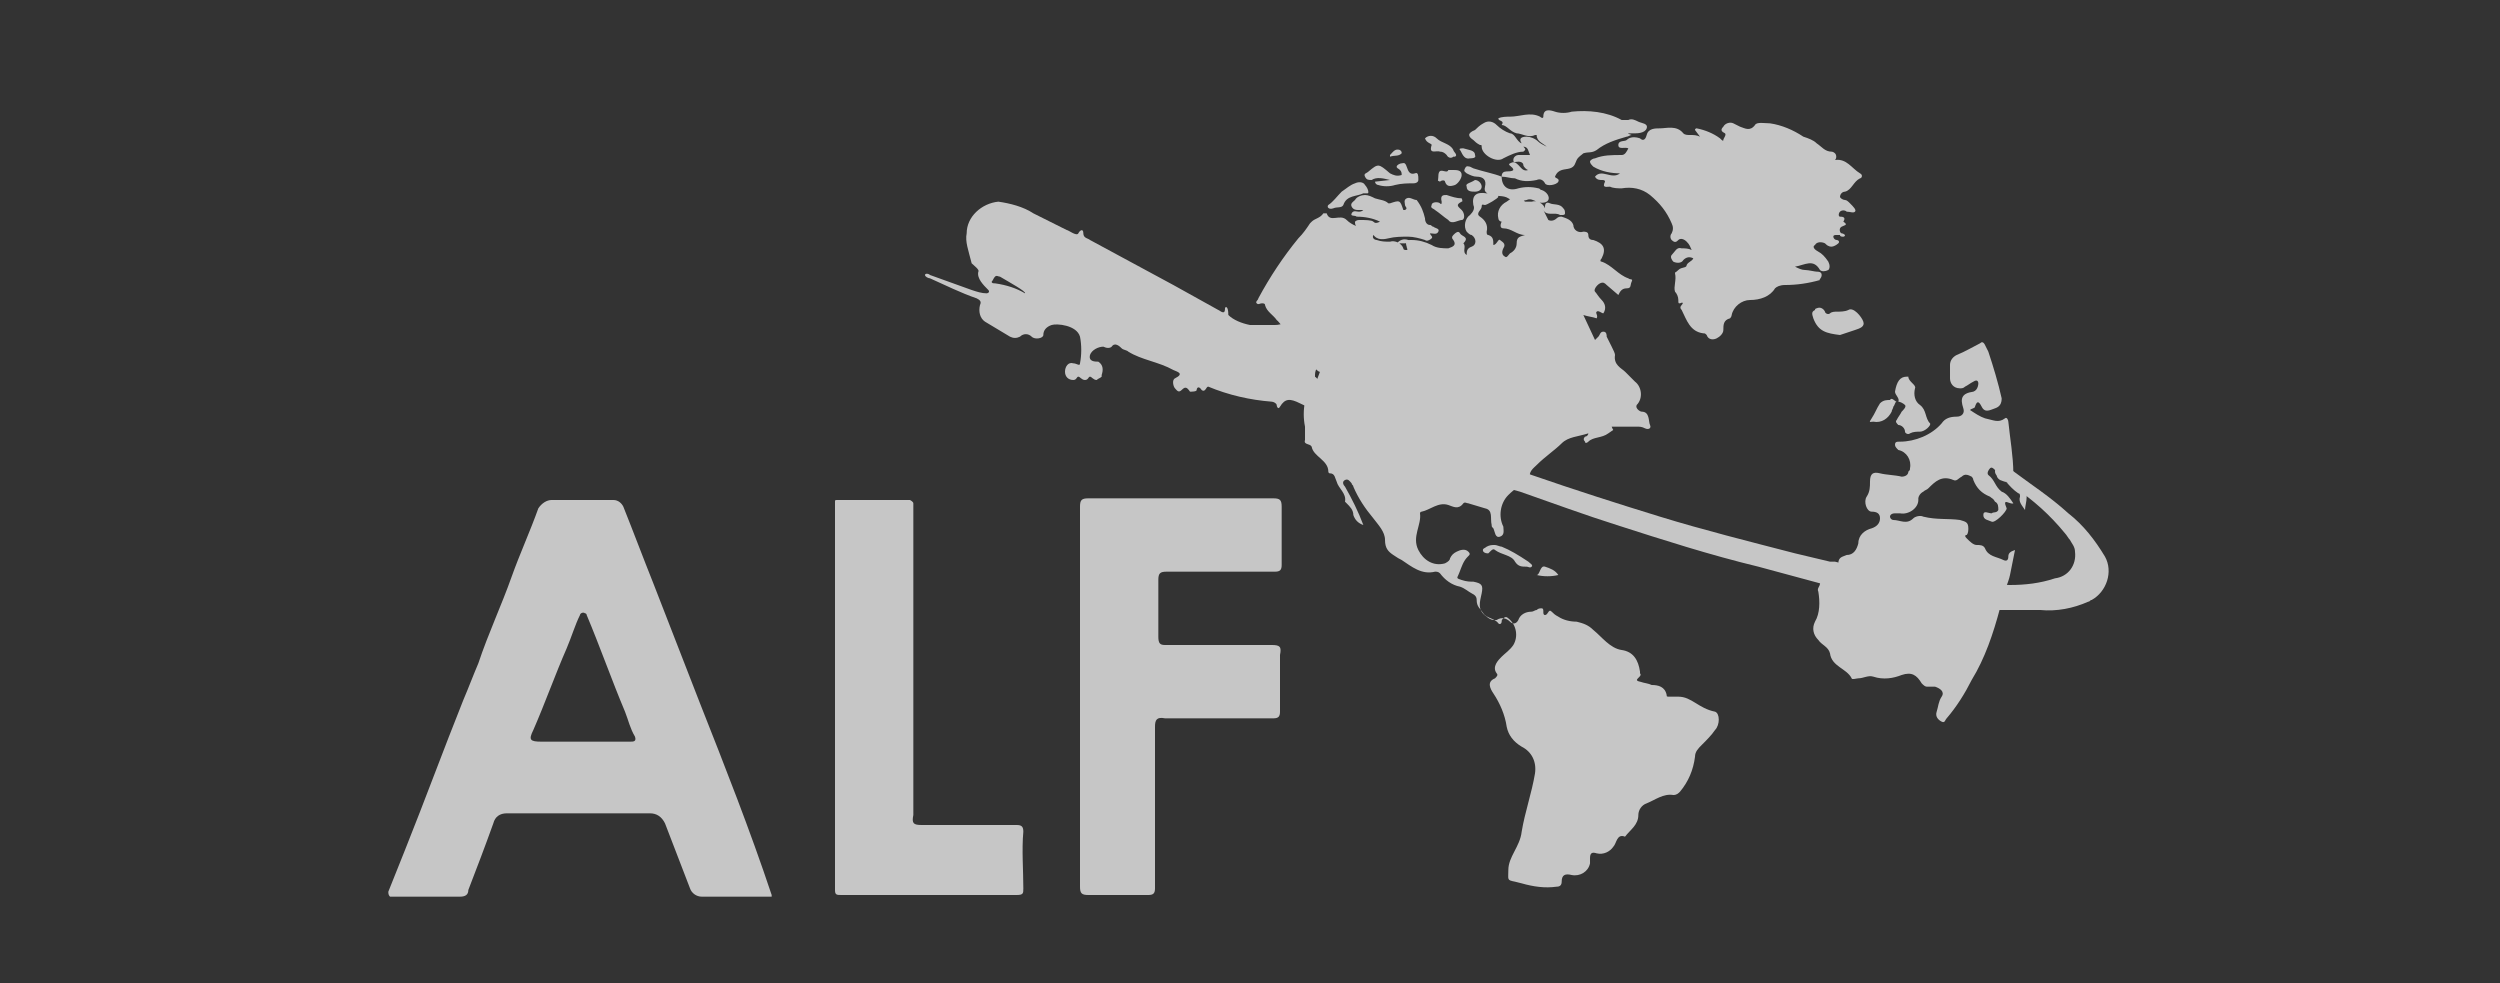 <?xml version="1.0" encoding="utf-8"?>
<!-- Generator: Adobe Illustrator 22.1.0, SVG Export Plug-In . SVG Version: 6.00 Build 0)  -->
<svg version="1.1" id="Слой_1" xmlns="http://www.w3.org/2000/svg" xmlns:xlink="http://www.w3.org/1999/xlink" x="0px" y="0px"
	 viewBox="0 0 150 59" style="enable-background:new 0 0 150 59;" xml:space="preserve">
<rect x="0" y="0" width="150" height="59" fill="#333333" stroke="none"/>
<style type="text/css">
	.st0{opacity:0.8;}
	.st1{opacity:0.9;}
	.st2{fill:#FFFFFF;}
</style>
<title>INNOVA-tour</title>
<g id="Слой_410" class="st0">
	<g class="st1">
		<path class="st2" d="M89.5,11.7c0.3,0.1,0.7,0,1,0.2c0.3,0.2,0.7,0.2,1.1,0.1c0.2-0.1,0.4,0,0.6,0.1c0.2,0.1,0.6,0.1,0.7-0.1
			s-0.1-0.5-0.4-0.6c-0.1,0-0.1-0.1-0.2-0.1c-0.4-0.1-0.8-0.1-1.2,0c-0.6,0.2-1-0.1-1-0.7c-0.5-0.2-1.1-0.3-1.7-0.5L88.2,10
			c-0.1,0-0.2-0.1-0.3,0.1s0,0.2,0.1,0.3c0.2,0.1,0.4,0.2,0.6,0.2c0.4,0,0.6,0.2,0.5,0.6S89.3,11.6,89.5,11.7z M83.4,10.8l-0.9,0.1
			c0,0.1,0.1,0.2,0.2,0.2c0.3,0.1,0.7,0.1,1,0c0.4-0.1,0.8-0.1,1.1-0.1c0.2,0,0.3-0.1,0.3-0.2c0,0,0-0.1,0-0.1c0-0.1,0-0.4-0.2-0.3
			c-0.3,0.1-0.4-0.1-0.5-0.4s-0.2-0.2-0.3-0.2s-0.3,0.1-0.3,0.2s0.1,0.1,0.2,0.2c0.1,0.1,0.1,0.2,0.1,0.3c-0.3,0.1-0.5,0-0.7-0.1
			c-0.7-0.6-0.7-0.6-1.3-0.1c-0.1,0.1-0.3,0.1-0.2,0.3s0.2,0.2,0.4,0.2C82.6,10.6,83,10.7,83.4,10.8z M84.4,11.9
			c-0.2,0.1-0.1,0.3-0.1,0.4s0.2,0.2,0,0.3c0,0-0.1,0-0.1,0c-0.2-0.6-0.2-0.6-0.8-0.4c0,0-0.1,0-0.1,0c-0.2-0.2-0.5-0.2-0.8-0.3
			c-0.2-0.1-0.4-0.2-0.6-0.2c-0.2,0-0.5,0.1-0.6,0.3c-0.1,0.1-0.3,0.2-0.2,0.4s0.3,0.2,0.4,0.2c0.1,0,0.2,0,0.3,0
			c-0.1,0.1-0.2,0.1-0.3,0.1c-0.1,0-0.3-0.1-0.4,0.1s0.2,0.1,0.3,0.2c0.5,0,1,0.1,1.4,0.3c-0.2,0.1-0.3,0.1-0.4,0s-0.5-0.1-0.8-0.1
			c-0.1,0-0.2,0-0.3,0.1c0,0.1,0,0.2,0.1,0.3c0.1,0.1,0.2,0.2,0.3,0.2H82c0.1,0,0.3,0,0.3,0.1c0.2,0.5,0.6,0.5,1,0.4
			c0.4-0.1,0.8-0.1,1.2-0.1c0.3,0,0.7,0.1,1,0.2c0.1,0.1,0.3,0,0.4-0.1c0.1-0.1-0.1-0.2-0.1-0.3c0.2,0,0.4,0.1,0.5-0.1
			s-0.2-0.2-0.3-0.3c-0.1,0-0.1-0.1-0.2-0.1c-0.2,0-0.3-0.2-0.3-0.4c-0.1-0.4-0.2-0.7-0.5-1.1C84.8,12,84.6,11.8,84.4,11.9
			L84.4,11.9z M83.8,14.6c0.2,0,0.3,0,0.5,0c0.2,0,0.3-0.1,0.5-0.1c-0.1,0-0.2-0.1-0.3-0.1C84.2,14.3,84,14.4,83.8,14.6L83.8,14.6z
			 M88.8,8.7c0.1,0,0.1,0,0.1,0.1c0,0.5,0.9,1,1.3,0.7c0.4-0.2,0.8-0.4,1.2-0.4C91.5,9,91.6,9,91.4,8.8c0.3,0,0.3,0.3,0.4,0.5h-0.7
			c-0.1,0-0.3,0.1-0.3,0.3c0,0,0,0,0,0c0,0.2,0.1,0.1,0.3,0.1s0.3,0.1,0.3,0.2s0.2,0.3,0.3,0.3c-0.3,0.1-0.4-0.1-0.6-0.3
			s-0.3-0.2-0.5-0.1s0.2,0.2,0.2,0.4c-0.2,0.2-0.7-0.1-0.7,0.4c0.3,0,0.5,0.1,0.8,0.1c0.4,0.2,0.8,0.2,1.3,0.1
			c0.2-0.1,0.4,0,0.5,0.2c0,0,0,0,0,0c0.1,0.2,0.7,0.1,0.8-0.1s-0.2-0.2-0.2-0.3c0.2-0.5,0.6-0.4,0.9-0.5s0.3-0.3,0.4-0.5
			c0.1-0.2,0.3-0.3,0.4-0.4c0.3-0.1,0.5,0,0.8-0.2c0.5-0.4,1.1-0.6,1.8-0.8c0.1,0,0.2-0.1,0.3-0.1C97.9,8.1,97.6,8,97.7,8
			s0.3,0,0.4,0s0.6,0,0.7-0.3s-0.3-0.3-0.5-0.4c-0.2-0.1-0.4-0.2-0.6-0.1c-0.1,0-0.3,0-0.4,0c-0.9-0.5-2-0.6-3-0.5
			c-0.3,0.1-0.7,0.1-1,0C93,6.6,92.6,6.5,92.6,7c0,0.1-0.1,0.1-0.2,0c-0.6-0.3-1.2,0-1.8,0c-0.2,0-0.5,0-0.7,0.1
			c0,0.2,0.4,0.1,0.2,0.4c0.3,0,0.5,0.4,0.9,0.5c0.3,0,0.7,0.3,1.1,0.1h0.1c0,0.4,0.4,0.5,0.6,0.7c-0.2-0.1-0.4-0.2-0.5-0.3
			c-0.2-0.2-0.5-0.3-0.7-0.3c-0.3,0-0.5,0.1-0.3,0.4c-0.3-0.1-0.4-0.6-0.7-0.6c-0.3-0.1-0.6-0.3-0.8-0.5c-0.2-0.2-0.5-0.3-0.8-0.1
			c-0.2,0.1-0.4,0.3-0.5,0.4C88,8,88.1,8.2,88.4,8.4C88.5,8.5,88.6,8.6,88.8,8.7L88.8,8.7z M110.9,18.6c-0.2,0.1-0.5,0.1-0.7,0.1
			c-0.1,0-0.3,0-0.4,0.1s-0.3,0-0.3-0.1c-0.1-0.2-0.3-0.3-0.5-0.2c0,0-0.1,0-0.1,0.1c-0.2,0.1-0.2,0.2-0.1,0.5
			c0.3,0.8,0.8,0.9,1.6,1c0.3-0.1,0.6-0.2,0.9-0.3s0.6-0.2,0.5-0.5S111.2,18.4,110.9,18.6L110.9,18.6z M112.4,25.3
			c0.5,0.1,0.9-0.2,1.1-0.6c0-0.1,0.1-0.2,0.1-0.3c0.1-0.1,0.1-0.3,0.2-0.3h0.1c0.1,0,0.3,0.1,0.4,0.2s-0.1,0.3-0.2,0.4
			c-0.1,0.2-0.2,0.3-0.3,0.5c-0.1,0.1,0,0.2,0.1,0.3c0.2,0,0.4,0.2,0.4,0.4c0,0.1,0.2,0.2,0.3,0.1c0.2-0.1,0.4-0.1,0.6-0.1
			c0.3,0,0.7-0.4,0.6-0.5c-0.3-0.3-0.2-0.8-0.6-1.1c-0.3-0.2-0.4-0.6-0.3-1c0.1-0.2-0.4-0.4-0.4-0.7h-0.1c-0.4,0-0.6,0.3-0.7,0.9
			c0,0.2,0.3,0.4,0.2,0.6c0,0-0.1,0-0.1,0c-0.1,0-0.3-0.3-0.4-0.1c-0.2,0-0.4,0-0.6,0.2c-0.2,0.3-0.3,0.6-0.5,0.9
			S112.2,25.3,112.4,25.3L112.4,25.3z M100.7,41.8c-0.2,0-0.3,0-0.5,0s-0.2,0-0.2-0.1c-0.1-0.5-0.5-0.6-0.9-0.6
			c-0.2-0.1-0.4-0.1-0.7-0.2c-0.5-0.1,0.2-0.3,0-0.5c0,0,0-0.1,0-0.1c-0.1-0.7-0.4-1.2-1.1-1.3s-1.2-0.8-1.7-1.2
			c-0.3-0.3-0.6-0.4-1-0.5c-0.4,0-0.8-0.1-1.1-0.3c-0.2-0.1-0.3-0.2-0.4-0.3c-0.2-0.2-0.2,0.2-0.4,0.2s0-0.4-0.2-0.4
			c-0.1,0-0.2,0-0.3,0.1c-0.1,0-0.2,0.1-0.3,0.1c-0.4,0-0.7,0.2-0.8,0.5c-0.1,0.2-0.3,0.3-0.5,0.1c-0.2-0.2-0.5-0.3-0.8-0.1
			c-0.1,0-0.1,0-0.2,0c-0.1,0-0.3-0.1-0.4-0.2c-0.6-0.4-0.4-0.9-0.3-1.4s0-0.6-0.5-0.7c-0.2,0-0.4,0-0.7-0.1s-0.3-0.1-0.2-0.3
			s0.2-0.6,0.4-0.9s0.4-0.3,0.2-0.5s-0.5-0.1-0.7,0c-0.2,0.1-0.3,0.2-0.4,0.4c0,0.1-0.1,0.2-0.3,0.3c-0.7,0.2-1.3-0.2-1.6-0.8
			c-0.4-0.8,0.2-1.5,0.1-2.2c0,0,0-0.1,0.1-0.1c0.5-0.1,1-0.6,1.6-0.4c0.3,0.1,0.6,0.3,0.9-0.1c0.1-0.1,0.2,0,0.3,0
			c0.3,0.1,0.7,0.2,1,0.3c0.5,0.1,0.3,0.6,0.4,1c0,0.1,0,0.1,0.1,0.2c0.1,0.2,0.1,0.6,0.4,0.5s0.2-0.4,0.2-0.6
			c-0.3-0.6-0.2-1.4,0.3-1.9c0.4-0.4,0.9-0.7,1.3-1c-0.1-0.4,0.2-0.6,0.4-0.8c0.5-0.5,1.1-0.9,1.5-1.3s1-0.4,1.6-0.6
			c0,0.1-0.1,0.2-0.2,0.2c-0.1,0.1-0.1,0.2,0,0.3c0,0,0,0,0,0c0,0.1,0.1,0.1,0.2,0c0,0,0,0,0,0c0.3-0.3,0.8-0.2,1.2-0.5
			s0.3-0.1,0.2-0.4h1.5c0.2,0,0.3,0,0.5,0.1c0.2,0.1,0.4,0,0.3-0.2s0-0.8-0.5-0.8c-0.1,0-0.4-0.2-0.3-0.4c0.4-0.4,0.3-1.1-0.1-1.4
			c0,0,0,0,0,0c-0.2-0.2-0.4-0.4-0.6-0.6s-0.7-0.4-0.6-1c0-0.1-0.1-0.3-0.2-0.5c-0.1-0.2-0.2-0.4-0.3-0.6c0-0.1,0-0.3-0.2-0.3
			s-0.2,0.2-0.3,0.3c-0.1,0.1-0.1,0.1-0.2,0.2l-0.7-1.5c0.3,0.1,0.5,0.1,0.8,0.2c0.1-0.2-0.1-0.3,0-0.4s0.3,0.1,0.4,0.1
			c0.2-0.3,0.1-0.6-0.1-0.8c-0.2-0.2-0.3-0.4-0.4-0.5S95.8,17.1,96,17s0.3,0,0.4,0.1l0.7,0.6c0.1-0.2,0.2-0.4,0.5-0.4
			s0.2-0.2,0.3-0.4s-0.1-0.1-0.2-0.2c-0.6-0.2-1-0.8-1.6-1c-0.1,0-0.1-0.1,0-0.2c0.3-0.6,0.1-0.9-0.5-1.1c-0.2,0-0.3-0.1-0.3-0.3
			s-0.2-0.2-0.3-0.2c-0.3,0.1-0.6-0.1-0.6-0.4c-0.1-0.3-0.4-0.4-0.7-0.5c-0.1,0-0.2,0-0.3,0.1c-0.1,0.1-0.3,0.2-0.5,0.1l-0.3-0.6
			l0,0c0.2,0.4,0.7,0.1,1,0.3h0.1c0.1,0,0.2,0,0.2-0.1c0-0.1,0-0.2-0.1-0.3c-0.2-0.3-0.6-0.2-0.8-0.3s-0.3,0-0.3,0.2
			c0,0,0,0.1,0,0.1c-0.1-0.3-0.5-0.5-0.8-0.4c0,0,0,0-0.1,0c-0.1,0-0.2,0-0.3,0l0,0c-0.3-0.3-0.6-0.4-1.1,0c-0.4,0.2-0.6,0.6-0.5,1
			c0,0.1,0.1,0.2,0.2,0.2h0.1c0,0,0,0-0.1,0c-0.1,0.2-0.1,0.4,0.1,0.4c0.5,0,0.8,0.4,1.3,0.4c-0.3,0.1-0.5,0.1-0.5,0.5
			c0,0.3-0.2,0.5-0.4,0.6c-0.1,0.1-0.2,0.3-0.3,0.2c-0.2-0.1-0.2-0.3-0.1-0.5c0.2-0.3-0.1-0.4-0.2-0.5s-0.2,0.3-0.4,0.3
			c0-0.3,0-0.5-0.3-0.6c-0.1,0-0.1-0.1-0.1-0.2c0.1-0.4-0.1-0.7-0.4-0.9c-0.3-0.2,0.1-0.4,0.1-0.6s0.1-0.1,0.2-0.1s0.8-0.4,0.8-0.5
			c-0.1-0.3-0.4-0.2-0.6-0.2h-0.1c-0.6-0.1-0.9,0.1-0.8,0.7c0.1,0.2,0,0.4-0.2,0.6c-0.3,0.2-0.4,0.7-0.2,1c0.1,0.1,0.2,0.2,0.3,0.2
			c0.3,0.2,0.3,0.6,0,0.7s-0.3,0.3-0.3,0.5c-0.3-0.2,0-0.5-0.2-0.7c0.4-0.4-0.1-0.4-0.2-0.6s-0.3,0-0.4,0.1s-0.1,0.2,0,0.3
			c0.2,0.3,0,0.4-0.3,0.5c-0.3,0-0.7,0-1-0.2c-0.4-0.2-0.8-0.3-1.2-0.3h-0.1c-0.2,0-0.3,0.1-0.2,0.4c0,0.1,0.1,0.2,0,0.2
			s-0.2,0-0.2-0.1c-0.1-0.3-0.5-0.5-0.8-0.4c-0.3,0-0.5,0-0.8-0.1c-0.1,0-0.3-0.1-0.2-0.3s0-0.4-0.2-0.4h-0.1c-0.5,0-1-0.2-1.3-0.5
			c-0.4-0.4-1,0.2-1.2-0.4c0,0-0.2,0-0.2,0c-0.2,0.3-0.5,0.3-0.7,0.5l-0.1,0.1c-0.2,0.3-0.4,0.6-0.7,0.9c-0.9,1.1-1.7,2.3-2.4,3.6
			c0,0.1-0.2,0.2-0.1,0.3s0.2,0,0.3,0c0.1,0,0.2,0,0.2,0.1c0,0,0,0,0,0c0.1,0.4,0.5,0.6,0.7,0.9c0.3,0.2,2.4,3.3,2.6,3.1
			c-0.2,0.6-0.5,1.2-0.9,1.8c-0.1,0.5-0.1,1,0,1.5c0,0.3,0,0.5,0,0.8c-0.1,0.3,0.3,0.2,0.4,0.4c0.1,0.6,1,0.8,1,1.5
			c0,0,0,0.1,0.1,0.1c0.3,0,0.3,0.3,0.4,0.5c0.1,0.4,0.6,0.7,0.5,1.2c0,0,0.1,0.1,0.1,0.1c0.2,0.2,0.4,0.4,0.4,0.7
			c0.1,0.3,0.3,0.5,0.6,0.6c-0.3-0.8-0.7-1.6-1.1-2.3c-0.1-0.1-0.2-0.3,0-0.4s0.3,0.1,0.4,0.2c0,0.1,0.1,0.1,0.1,0.2
			c0.3,0.7,0.7,1.3,1.2,1.9c0.3,0.4,0.7,0.8,0.7,1.3s0.2,0.7,0.5,0.9s0.3,0.2,0.5,0.3c0.6,0.4,1.2,0.9,2,0.7c0.1,0,0.2,0,0.3,0.1
			c0.3,0.4,0.7,0.7,1.2,0.8c0.3,0.1,0.5,0.3,0.7,0.4s0.3,0.2,0.3,0.4c0,0.4,0.2,0.5,0.4,0.8s0.7,0.3,0.9,0.6c0.1,0.1,0.2,0,0.2-0.1
			c0-0.1,0-0.1,0.1-0.2c0.1-0.1,0.2-0.1,0.3,0c0.5,0.4,0.6,1.1,0.3,1.6c-0.2,0.3-0.5,0.5-0.7,0.7s-0.6,0.6-0.3,1
			c0.1,0.1,0,0.2-0.1,0.3c-0.5,0.2-0.3,0.6-0.1,0.9c0.4,0.6,0.7,1.3,0.8,2c0.1,0.5,0.4,0.9,0.9,1.2c0.6,0.3,0.9,0.9,0.8,1.6
			c-0.2,1.2-0.6,2.3-0.8,3.5c-0.1,0.9-0.8,1.5-0.8,2.3c0,0.6-0.1,0.6,0.4,0.7l0.4,0.1c0.7,0.2,1.4,0.3,2.1,0.2
			c0.2,0,0.3-0.1,0.3-0.3c0-0.4,0.2-0.5,0.6-0.4c0.5,0.1,1-0.2,1.1-0.7c0-0.1,0-0.2,0-0.3c0-0.3,0.1-0.4,0.4-0.3
			c0.4,0.1,0.8-0.1,1-0.4c0.2-0.2,0.2-0.8,0.7-0.6c0.3-0.4,0.8-0.7,0.8-1.3c0-0.3,0.2-0.6,0.5-0.7c0.5-0.2,1-0.6,1.6-0.5
			c0.2,0,0.3-0.1,0.4-0.2c0.5-0.6,0.8-1.3,0.9-2.1c0-0.3,0.2-0.5,0.4-0.7c0.3-0.3,0.6-0.6,0.8-0.9c0.3-0.3,0.3-1,0-1.1
			C101.9,42.5,101.5,41.8,100.7,41.8z M109.3,16.5c0-0.2-0.2-0.2-0.3-0.2s-0.5-0.1-0.7-0.1c-0.2,0-0.4-0.1-0.6-0.2
			c0.6-0.1,1.1-0.5,1.5,0.2c0.1,0.1,0.3,0.1,0.5,0c0,0,0,0,0,0c0.1-0.1,0.1-0.3,0-0.5c-0.2-0.3-0.4-0.5-0.6-0.6
			c-0.2-0.1-0.4-0.3-0.2-0.4c0.1-0.2,0.4-0.2,0.6-0.1c0.1,0.1,0.2,0.2,0.4,0.2c0.1,0,0.3-0.1,0.4-0.2c0.1-0.1,0-0.2-0.1-0.2
			s-0.2-0.1-0.2-0.2c0-0.1,0.1-0.1,0.2-0.1h0.2c0,0.1,0.1,0.1,0.2,0.1s0.1-0.1,0.1-0.1s-0.1-0.1-0.2-0.1s-0.2-0.3,0-0.4
			s0.4-0.1,0.1-0.3c0.2-0.3-0.1-0.3-0.2-0.3s-0.1-0.2,0-0.3c0.1-0.1,0.3-0.1,0.4,0c0.2,0,0.4,0.1,0.5,0s-0.1-0.3-0.3-0.5
			c-0.1-0.1-0.2-0.2-0.3-0.2c-0.1,0-0.3-0.1-0.3-0.2s0.1-0.3,0.3-0.3c0.4-0.1,0.5-0.6,0.9-0.8c0.1,0,0.2-0.2,0-0.3
			c-0.5-0.3-0.8-0.9-1.5-0.8c0.1-0.1,0.1-0.3,0-0.4c0,0-0.1-0.1-0.2-0.1c-0.4,0-0.6-0.3-0.9-0.5c-0.2-0.2-0.5-0.3-0.8-0.4
			c-0.6-0.4-1.3-0.7-2-0.8c-0.3,0-0.8-0.1-0.9,0.1c-0.3,0.4-0.6,0.2-0.9,0.1l-0.4-0.2c-0.2-0.1-0.5,0-0.6,0.2
			c-0.2,0.2-0.1,0.3,0.1,0.4c0.1,0.1-0.1,0.3-0.1,0.4s-0.1,0-0.2-0.1c-0.4-0.3-0.9-0.5-1.4-0.6c0,0-0.1,0-0.1,0.1l0.3,0.4
			c-0.4-0.2-0.8,0-1-0.2c-0.4-0.5-1-0.3-1.4-0.3c-0.3,0-0.7,0-0.8,0.4c-0.1,0.4-0.3,0.3-0.4,0.2c-0.3-0.1-0.6-0.1-0.8,0.1
			c-0.1,0.1-0.5,0-0.5,0.3s0.4,0.1,0.6,0.2c-0.1,0.2-0.2,0.4-0.4,0.4c-0.6,0-1.1,0-1.6,0.2c-0.1,0-0.3,0.1-0.3,0.2s0.1,0.2,0.2,0.3
			c0.5,0.3,1.1,0.4,1.6,0.4c-0.5,0.4-1.1-0.3-1.5,0.2c0.1,0.2,0.3,0.2,0.4,0.2s0.2,0,0.2,0.1c-0.2,0.4,0.1,0.3,0.3,0.3
			c0.2,0.1,0.5,0.1,0.7,0.1c0.6-0.1,1.2,0,1.7,0.4c0.6,0.5,1,1,1.3,1.7c0.1,0.2,0.1,0.4,0,0.6c-0.1,0.1-0.1,0.3,0,0.4c0,0,0,0,0,0
			c0.2,0.2,0.3,0.1,0.4,0s0.3-0.1,0.5,0.1s0.2,0.3,0.3,0.5c-0.2-0.1-0.4-0.1-0.6-0.1c-0.3-0.1-0.4,0.2-0.6,0.4
			c-0.1,0.1,0,0.3,0.1,0.4c0.2,0.1,0.5,0.1,0.6-0.1c0.2-0.2,0.4-0.2,0.6-0.1c-0.1,0.2-0.3,0.2-0.4,0.4c0,0.2-0.3,0.1-0.5,0.3
			s-0.2,0.1-0.2,0.2c0.1,0.4-0.1,0.8,0,1.1c0.1,0.1,0.2,0.3,0.2,0.5s0,0.2,0.1,0.2c0.2-0.1,0.2,0,0.1,0.1c-0.1,0.1-0.1,0.2,0,0.3
			c0.3,0.6,0.5,1.3,1.3,1.4c0.1,0,0.1,0,0.2,0.1c0.1,0.3,0.4,0.3,0.6,0.2c0.2-0.1,0.4-0.3,0.4-0.5c0-0.3,0-0.6,0.4-0.7
			c0,0,0.1-0.1,0.1-0.2c0.1-0.5,0.6-0.9,1.1-0.9c0.6,0,1.2-0.2,1.5-0.7c0.1-0.1,0.3-0.2,0.6-0.2c0.7,0,1.4-0.1,2.1-0.3
			C109.1,16.8,109.3,16.7,109.3,16.5z M88,11.2c0,0.3,0.3,0.3,0.5,0.3s0.4-0.1,0.4-0.3c0-0.2-0.2-0.4-0.4-0.4
			C88.2,11,87.9,11,88,11.2z M88.2,9.5c0.1,0,0.4,0,0.3-0.2C88.5,9,88.1,9,87.8,8.9c-0.1,0-0.3,0-0.2,0.1S87.8,9.6,88.2,9.5
			L88.2,9.5z M92.2,34.5c0.4,0.1,0.9,0.1,1.3,0c-0.2-0.3-0.5-0.4-0.8-0.5S92.4,34.5,92.2,34.5L92.2,34.5z M90.1,32.8
			c-0.1,0-0.3-0.1-0.4-0.1c-0.2,0-0.3,0-0.5,0.1c-0.1,0.1-0.3,0.1-0.2,0.3c0.1,0.1,0.2,0.1,0.3,0.1c0,0,0,0,0.1-0.1
			c0.1-0.1,0.2-0.2,0.3-0.1c0.4,0.3,1,0.3,1.2,0.7c0.2,0.3,0.4,0.3,0.7,0.3c0.1,0,0.2,0.1,0.3,0s-0.1-0.2-0.2-0.3
			C91.1,33.3,90.6,33,90.1,32.8L90.1,32.8z M120,28.8c-0.3-0.2-0.2-0.4-0.1-0.7s0.3-0.1,0.5,0l0.4,0.3c0-1-0.2-2.1-0.3-3.1
			c0-0.1-0.1-0.3-0.2-0.2c-0.4,0.3-0.7,0.1-1.2,0c-0.3-0.1-0.6-0.3-0.9-0.5c0.1-0.1,0.3-0.1,0.3-0.2c0.1-0.3,0.2-0.4,0.4,0
			s0.5,0.2,0.8,0.1c0.3-0.1,0.4-0.3,0.4-0.6c0,0,0,0,0,0c-0.2-0.9-0.5-1.9-0.8-2.8l-0.2-0.4c-0.1-0.2-0.2-0.2-0.3-0.1
			c-0.4,0.2-0.9,0.5-1.4,0.7c-0.2,0.1-0.4,0.3-0.4,0.6c0,0.3,0,0.5,0,0.8c0,0.3,0.2,0.6,0.6,0.6c0.1,0,0.2,0,0.3-0.1
			c0.2-0.1,0.3-0.2,0.5-0.3c0.3-0.2,0.3,0.1,0.3,0.1s0,0.4-0.3,0.5c-0.7,0.1-0.8,0.4-0.6,1c0.1,0.3-0.1,0.5-0.4,0.5
			c-0.4,0-0.7,0.1-0.9,0.4c-0.6,0.7-1.6,1.1-2.5,1.1c-0.2,0-0.3,0-0.3,0.2c0,0.1,0.1,0.2,0.2,0.3c0.5,0.1,0.8,0.6,0.7,1.1
			c0,0.1,0,0.1-0.1,0.2c0,0.2-0.2,0.3-0.4,0.3c-0.4-0.1-0.9-0.1-1.3-0.2s-0.6,0-0.6,0.5c0,0.3,0,0.6-0.2,0.9c-0.2,0.3,0,0.9,0.3,0.9
			s0.5,0.1,0.5,0.4l0,0c0,0.3-0.2,0.5-0.5,0.6c-0.4,0.1-0.8,0.4-0.8,0.9c-0.1,0.4-0.3,0.7-0.7,0.7c-0.2,0.1-0.5,0.1-0.5,0.5
			c0,0-0.7,0.6-1.1,1.2c0,0.2-0.2,0.3-0.1,0.5c0.1,0.6,0.1,1.3-0.2,1.8c-0.2,0.4-0.1,0.8,0.2,1.1c0.2,0.3,0.6,0.4,0.7,0.8
			c0.1,0.8,1,0.9,1.3,1.5c0,0.1,0.3,0,0.4,0c0.3,0,0.6-0.2,0.9-0.1c0.6,0.2,1.2,0.1,1.7-0.1c0.6-0.2,0.9,0,1.2,0.5
			c0.1,0.1,0.2,0.2,0.3,0.2c0.2,0,0.4,0,0.5,0c0.3,0.1,0.6,0.3,0.4,0.6s-0.2,0.6-0.3,0.9s0.1,0.5,0.3,0.6s0.2-0.1,0.3-0.2
			c0.6-0.7,1.1-1.5,1.5-2.3c0.8-1.3,1.3-2.8,1.7-4.3c0.2-1,0.5-1.5,0.6-2s0.2-1,0.3-1.5c-0.3,0.1-0.4,0.2-0.4,0.4s-0.1,0.3-0.3,0.2
			c-0.4-0.2-0.9-0.2-1.1-0.7c-0.1-0.2-0.3-0.2-0.5-0.2s-0.4-0.2-0.6-0.4s0-0.2,0-0.2c0.1-0.1,0.1-0.3,0.1-0.4c0-0.4-0.2-0.4-0.5-0.5
			c-0.7-0.1-1.4,0-2.2-0.2c-0.2-0.1-0.5,0-0.6,0.1c-0.4,0.4-0.8,0.1-1.2,0.1c-0.1,0-0.2-0.1-0.2-0.2c0,0,0,0,0,0l0,0
			c0-0.1,0.1-0.2,0.3-0.2c0.1,0,0.2,0,0.3,0c0.5,0.1,1.1-0.3,1.1-0.8c0,0,0,0,0-0.1c0-0.1,0.1-0.3,0.3-0.4c0.1-0.1,0.2-0.1,0.3-0.2
			c0.4-0.4,0.8-0.8,1.5-0.5c0.2,0.1,0.3-0.1,0.5-0.2c0.2-0.2,0.4-0.1,0.6,0c0,0,0.1,0.1,0.1,0.2c0.2,0.5,0.5,0.8,1,1
			c0.1,0.1,0.2,0.1,0.3,0.3c0.2,0.1,0.2,0.3,0.2,0.5c-0.1,0.2-0.3,0.1-0.4,0.2l0,0c-0.2,0-0.5-0.2-0.5,0.1s0.3,0.3,0.5,0.4
			s0.9-0.6,0.9-0.8c-0.3-0.7,0.2-0.2,0.4-0.3c-0.2-0.3-0.4-0.6-0.7-0.7c-0.4-0.3-0.4-0.7-0.8-1c-0.1-0.1,0-0.3,0.1-0.4
			s0.2,0,0.3,0.1c0.5,0.4,0.8,1,1.4,1.4c0.1,0,0.1,0.1,0.1,0.2c0,0,0,0,0,0c-0.1,0.3,0.1,0.5,0.3,0.8c0-0.2,0.1-0.5,0.1-0.8
			c0-0.3,0-0.6,0-0.9C120.6,29.1,120.3,28.9,120,28.8L120,28.8z M80,12.5c0.2-0.1,0.5,0,0.6-0.2c0.2-0.6,0.8-0.5,1.2-0.7
			c0,0,0.1,0,0.2,0s0.1,0,0.1-0.1s-0.1-0.3-0.2-0.4c-0.1-0.2-0.4-0.2-0.6-0.1c-0.3,0.1-0.5,0.3-0.8,0.5c-0.3,0.3-0.5,0.6-0.8,0.8
			C79.6,12.4,79.7,12.6,80,12.5z M84.1,9.2c0-0.1,0-0.1-0.1-0.2c0,0,0,0,0,0c-0.3-0.1-0.4,0.1-0.6,0.3v0.1
			C83.7,9.3,83.9,9.4,84.1,9.2L84.1,9.2z M85.9,12.3c-0.1,0.2,0.1,0.2,0.2,0.3c0.3,0.2,0.5,0.4,0.8,0.6c0.2,0.3,0.6,0,0.8,0
			s0.2-0.4,0-0.6s-0.4-0.3,0-0.5c0.1,0,0-0.2,0-0.2c-0.3,0-0.6-0.1-0.9-0.2c-0.2,0-0.4,0-0.3,0.4c0,0.1,0,0.2-0.1,0.1
			S85.9,12.1,85.9,12.3L85.9,12.3z M85.9,8.7c-0.2,0.6,0.3,0.3,0.5,0.4c0.2,0,0.3,0.1,0.4,0.2c0.1,0.2,0.3,0.2,0.4,0.1
			c0,0,0,0,0.1,0c0.2-0.1-0.1-0.3-0.1-0.4c-0.2-0.4-0.7-0.4-1-0.7c-0.2-0.2-0.5-0.2-0.7,0C85.6,8.6,85.9,8.6,85.9,8.7L85.9,8.7z
			 M86.7,10.9c0.1,0.3,0.3,0.3,0.6,0.2c0.2-0.1,0.4-0.4,0.4-0.6c0-0.3-0.3-0.3-0.5-0.3h-0.3c-0.1,0.3-0.6-0.3-0.6,0.4
			c0,0.3-0.1,0.2,0.1,0.3C86.5,10.8,86.7,10.8,86.7,10.9L86.7,10.9z"/>
		<path class="st2" d="M42,42.2L39.2,35c-0.6-1.5-1.2-3.1-1.8-4.6c-0.1-0.2-0.3-0.4-0.6-0.4c-1.2,0-2.5,0-3.7,0
			c-0.3,0-0.6,0.2-0.8,0.5c-0.5,1.4-1.1,2.7-1.6,4.1c-0.6,1.7-1.4,3.4-2,5.2c-0.3,0.7-0.6,1.5-0.9,2.2c-1.2,3-2.3,6-3.5,9l-1,2.5
			c0,0.1,0,0.2,0.1,0.3c0,0,0,0,0.1,0c1.4,0,2.8,0,4.1,0c0.3,0,0.5-0.1,0.5-0.4c0.5-1.3,1-2.6,1.5-4c0.1-0.4,0.4-0.6,0.8-0.6
			c2.9,0,5.8,0,8.6,0c0.4,0,0.7,0.2,0.9,0.6c0.5,1.3,1,2.6,1.5,3.9c0.1,0.3,0.4,0.5,0.7,0.5c1.3,0,2.6,0,3.8,0c0.1,0,0.2,0,0.4,0
			c0,0,0-0.1,0-0.1C45,49.8,43.5,46,42,42.2z M37.8,44.5h-5.3c-0.7,0-0.8-0.1-0.5-0.7c0.7-1.6,1.3-3.3,2-4.9c0.3-0.7,0.5-1.4,0.8-2
			c0-0.1,0.2-0.2,0.3-0.1c0.1,0,0.1,0.1,0.1,0.1l0,0c0.8,1.9,1.5,3.9,2.3,5.8c0.2,0.5,0.3,1,0.6,1.5C38.2,44.5,38,44.5,37.8,44.5
			L37.8,44.5z"/>
		<path class="st2" d="M76.3,38.7c-2.1,0-4.3,0-6.4,0c-0.3,0-0.4-0.1-0.4-0.5c0-1.1,0-2.2,0-3.4c0-0.4,0.1-0.5,0.5-0.5h6.5
			c0.3,0,0.4-0.1,0.4-0.4c0-1.2,0-2.4,0-3.5c0-0.4-0.1-0.5-0.5-0.5c-3.7,0-7.4,0-11.1,0c-0.4,0-0.5,0.1-0.5,0.5c0,3.8,0,7.6,0,11.4
			s0,7.6,0,11.4c0,0.4,0.1,0.5,0.5,0.5c1.2,0,2.4,0,3.6,0c0.3,0,0.4-0.1,0.4-0.4c0-3.2,0-6.5,0-9.7c0-0.4,0.1-0.6,0.6-0.5
			c2.2,0,4.3,0,6.5,0c0.3,0,0.4-0.1,0.4-0.4c0-1.1,0-2.3,0-3.4C76.9,38.8,76.8,38.7,76.3,38.7z"/>
		<path class="st2" d="M61.4,49.9c0-0.3-0.1-0.4-0.4-0.4c-1.9,0-3.8,0-5.7,0c-0.5,0-0.6-0.1-0.5-0.6c0-0.8,0-1.6,0-2.3
			c0-5.4,0-16.3,0-16.4S54.6,30,54.6,30h-4.3c-0.2,0-0.2,0-0.2,0.1s0,15.6,0,23.3c0,0.3,0.1,0.3,0.4,0.3c3.5,0,7,0,10.5,0
			c0.4,0,0.4-0.1,0.4-0.4C61.4,52.2,61.3,51,61.4,49.9z"/>
		<path class="st2" d="M109.2,35l-3.7-1c-2.9-0.7-5.7-1.6-8.5-2.5c-1.9-0.6-3.8-1.3-5.8-2L89.4,29c-2.4-0.8-4.8-2-7.2-2.9
			c-1.4-0.5-2.9-1.3-4.2-1.9c-0.6-0.3-0.9-0.3-1.2,0.2c-0.1,0.2-0.2,0-0.2-0.1s-0.2-0.2-0.3-0.2c-1.3-0.1-2.6-0.4-3.8-0.9
			c-0.1,0-0.1,0.1-0.2,0.2s-0.2,0-0.2,0c-0.2-0.3-0.3-0.1-0.3,0s-0.3,0.1-0.4,0.1c-0.2-0.3-0.3-0.3-0.5-0.1s-0.3,0-0.4-0.1
			s-0.2-0.5,0-0.6c0.6-0.3,0.1-0.4-0.1-0.5c-0.9-0.5-1.9-0.6-2.7-1.1c-0.1-0.1-0.3-0.1-0.4-0.2s-0.4-0.4-0.6-0.1
			c-0.1,0.1-0.3,0.1-0.5,0c-0.3,0-0.7,0.2-0.8,0.5c-0.1,0.4,0.3,0.4,0.5,0.4c0.3,0.2,0.3,0.5,0.2,0.8c0,0,0,0,0,0.1
			c-0.1,0.1-0.2,0.1-0.3,0.2c-0.2,0-0.3-0.2-0.4-0.2s-0.1,0.2-0.3,0.2s-0.3-0.2-0.4-0.2s-0.1,0.2-0.3,0.2c-0.3,0-0.5-0.2-0.5-0.5
			s0.2-0.6,0.5-0.5c0.2,0,0.4,0.2,0.4,0c0.1-0.5,0.1-1.1,0-1.6c-0.2-0.7-1.4-0.8-1.7-0.7c-0.3,0.1-0.5,0.3-0.5,0.6
			c0,0.2-0.5,0.3-0.7,0.1c-0.2-0.2-0.5-0.2-0.7,0c-0.2,0.1-0.4,0.1-0.6,0c-0.5-0.3-1-0.6-1.5-0.9c-0.3-0.2-0.4-0.6-0.3-1
			c0.1-0.2,0-0.3-0.2-0.4c-0.9-0.3-1.9-0.8-2.8-1.2c-0.1,0-0.3-0.1-0.3-0.2s0.2-0.1,0.3,0c0.8,0.3,1.7,0.6,2.5,0.9
			c0.3,0.1,0.6,0.2,0.9,0.2c0.1,0,0.2-0.1,0.1-0.2c-0.3-0.3-0.7-0.7-0.6-1.1c0.1-0.1-0.3-0.4-0.4-0.5C58.1,15,57.9,14.5,58,14
			c0-1,0.9-1.8,1.9-1.9c0.7,0.1,1.5,0.3,2.1,0.7c0.8,0.4,1.2,0.6,2,1c0.1,0,0.6,0.4,0.7,0.2s0.3-0.3,0.3,0s0.3,0.3,0.4,0.4l5,2.7
			l2.7,1.5c0.3,0.2,0.4,0.2,0.4-0.1c0-0.1,0.2-0.2,0.2,0.4c0.3,0.3,0.8,0.5,1.3,0.6h1.5c0.4,0,0.8-0.2,1-0.5
			c1.2-1.2,2.2-2.2,3.4-3.4c0.3-0.3,0.4-0.4,1,0c0.3,0.2,0.4,0.4,0.2,0.8c-0.5,1-1,2.1-1.5,3.1c-0.2,0.4-0.2,0.4,0.2,0.5
			c1,0,2.1,0.1,3.1,0.1c1.7,0.1,3.3,0.3,5,0.3c0.1,0,0.2,0,0.2,0.2s-0.2,0.2-0.3,0.2h-3.2c-0.5,0-0.9,0-1.4,0.1
			c-0.5,0.2-1,0.3-1.6,0.2c-0.2,0,0,0.2-0.4,0.2s0.1-0.2-1.2-0.3S79.5,21,79,22.1c-0.1,0.2-0.1,0.3-0.1,0.5c0.4,0.3,0.5,0.9,1,1.1
			c2,0.9,4.1,1.8,6.1,2.6c0.9,0.3,1.7,0.8,2.6,1c1.1,0.4,2.2,0.8,3.3,1.2c2.6,0.9,5.1,1.7,7.7,2.5s5.4,1.5,8.1,2.2l2.1,0.5
			c0.1,0,0.2,0,0.3,0c0.4,0.1,0.8,0.2,1.2,0.3c2,0.4,4.1,0.7,6.1,0.9c1,0.1,2.1,0.2,3.2,0.2c0.9,0,1.8-0.1,2.7-0.4
			c0.8-0.1,1.3-0.8,1.2-1.6c0-0.3-0.2-0.5-0.3-0.7c-0.1-0.1-0.2-0.3-0.3-0.4c-0.9-1.1-1.9-2-3.1-2.8c-0.3-0.2-0.6-0.4-0.9-0.6
			c-0.3-0.2-0.2-0.4-0.1-0.7s0.3-0.1,0.5,0l0.4,0.3c1.2,0.9,2.3,1.6,3.4,2.6c0.9,0.7,1.6,1.6,2.2,2.6c0.5,0.9,0.1,2.1-0.8,2.6
			c-0.1,0-0.1,0.1-0.2,0.1c-0.9,0.4-1.9,0.6-2.9,0.5c-0.9,0-1.8,0-2.8,0s-2.1-0.3-3.2-0.3c-1.2-0.1-2.3-0.3-3.5-0.5
			C111.8,35.6,110.5,35.3,109.2,35z M61.5,17.6c0.1-0.1-1-0.7-1.5-1c-0.1,0-0.2-0.1-0.3,0c-0.1,0.1-0.1,0.2-0.2,0.3
			c0,0.1,0.1,0.1,0.2,0.1C60.4,17.1,61,17.3,61.5,17.6z"/>
	</g>
</g>
</svg>
